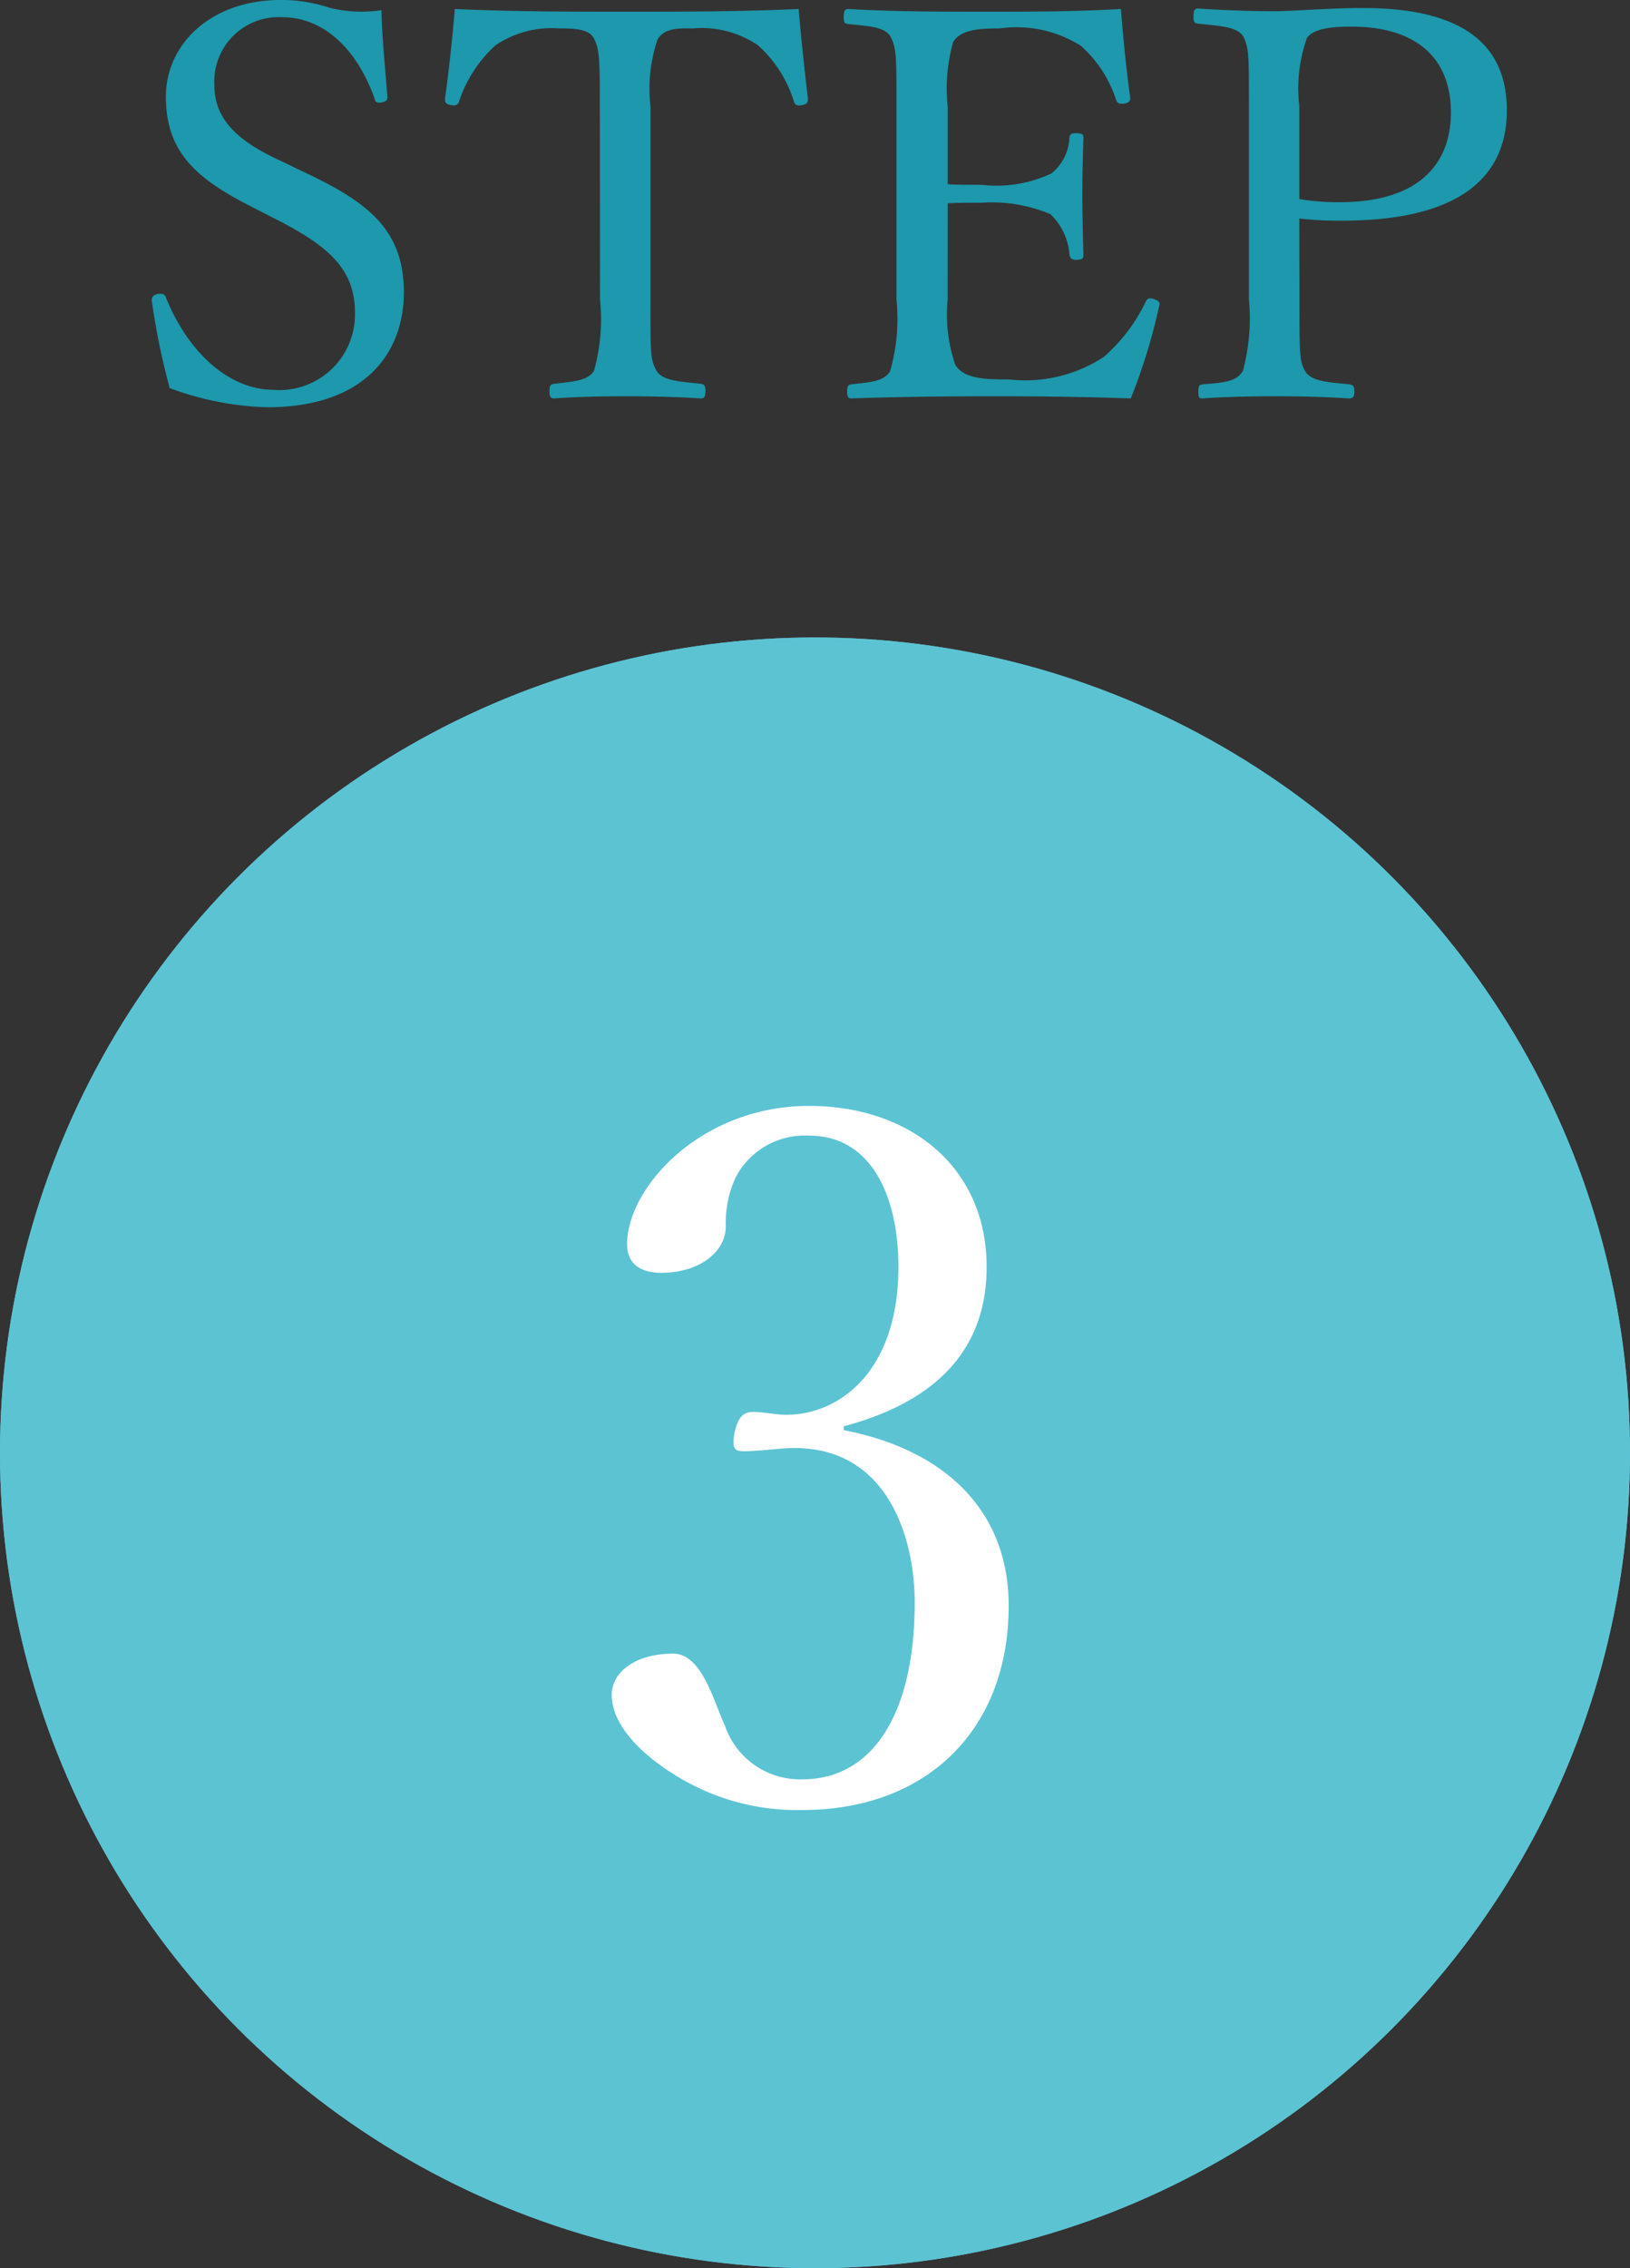 <svg id="flow_step_3" xmlns="http://www.w3.org/2000/svg" width="51" height="70.937" viewBox="0 0 51 70.937">
  <rect x="0" y="0" width="51" height="70.937" fill="#333333" stroke="none"/>
  <path id="パス_28" data-name="パス 28" d="M4.624-6.086c1.666.85,2.482,1.564,2.482,2.941a2.363,2.363,0,0,1-2.55,2.4C3.179-.748,1.887-1.9,1.19-3.638c-.034-.085-.085-.136-.272-.1-.153.034-.17.119-.17.2A22.4,22.4,0,0,0,1.309-.8,9.407,9.407,0,0,0,4.369-.2c2.975,0,4.267-1.632,4.267-3.6,0-1.989-1.173-2.839-3.162-3.774L4.607-7.99c-1.5-.714-1.9-1.462-1.9-2.3a2.012,2.012,0,0,1,2.125-2.108c1.275,0,2.329.969,2.89,2.55.017.085.051.136.2.119.17-.034.2-.085.2-.17-.068-.884-.17-1.87-.187-2.72A4.175,4.175,0,0,1,6.29-12.7a4.756,4.756,0,0,0-1.5-.238c-2.21,0-3.6,1.394-3.6,3.026,0,1.717.935,2.55,2.635,3.417ZM14.773-3.57a5.992,5.992,0,0,1-.187,2.227c-.187.323-.68.34-1.241.408-.119.017-.153.051-.153.238,0,.17.034.221.153.221.646-.051,1.53-.068,2.227-.068.68,0,1.632.017,2.346.068.119,0,.153-.051.153-.238,0-.17-.034-.2-.153-.221-.612-.068-1.19-.085-1.377-.408-.2-.357-.187-.544-.187-2.227V-9.6a4.832,4.832,0,0,1,.221-2.108c.238-.374.68-.34,1.1-.34a3.137,3.137,0,0,1,2.04.527,3.9,3.9,0,0,1,1.122,1.751c.034.1.068.153.272.119.153-.034.17-.085.17-.2-.1-.85-.221-1.938-.289-2.805-1.87.085-3.672.085-5.406.085-1.751,0-3.485,0-5.355-.085-.068.867-.187,1.955-.306,2.805,0,.119.017.17.187.2s.221-.017.255-.119a4.131,4.131,0,0,1,1.139-1.751,3.133,3.133,0,0,1,1.989-.527c.425,0,.918,0,1.088.306.17.34.187.595.187,2.142Zm10.88-3.009c.272-.017.68-.017,1.054-.017a4.717,4.717,0,0,1,2.159.357,1.947,1.947,0,0,1,.595,1.258c.017.1.051.17.2.17.221,0,.238-.051.238-.17-.017-.612-.034-1.292-.034-1.921,0-.578.017-1.122.034-1.717,0-.1-.017-.153-.238-.153-.17,0-.187.051-.2.153A1.53,1.53,0,0,1,28.9-7.514a4.044,4.044,0,0,1-2.193.357c-.374,0-.782,0-1.054-.017V-9.6a5.32,5.32,0,0,1,.17-2.023c.238-.391.816-.425,1.462-.425a3.754,3.754,0,0,1,2.533.544,3.84,3.84,0,0,1,1.1,1.683c.034.1.085.153.289.119.136-.034.17-.1.153-.2-.119-.85-.221-1.887-.289-2.754-1.462.085-2.856.085-4.2.085-1.394,0-2.907,0-4.318-.085-.119,0-.153.051-.153.272,0,.17.034.187.153.2.646.068,1.122.085,1.309.391.187.374.187.578.187,2.193V-3.57a5.939,5.939,0,0,1-.2,2.244c-.2.323-.612.34-1.207.408-.1.017-.136.051-.136.221s.034.221.136.221c1.445-.051,3.009-.068,4.454-.068,1.377,0,2.822.017,4.284.068a18.014,18.014,0,0,0,.884-2.873c.034-.1.034-.17-.17-.238-.17-.051-.2,0-.255.1a5.3,5.3,0,0,1-1.309,1.717,4.488,4.488,0,0,1-2.958.7c-.765,0-1.411-.017-1.683-.459a4.838,4.838,0,0,1-.238-2.04Zm11,.476a10.976,10.976,0,0,0,1.326.068c4.063,0,5.168-1.649,5.168-3.451,0-1.887-1.156-3.2-4.5-3.2-1.1,0-2.159.1-2.805.1-.7,0-1.632-.034-2.346-.085-.119,0-.153.051-.153.255,0,.187.034.2.153.221.629.068,1.224.085,1.411.408.17.374.17.561.17,2.176V-3.57a6.339,6.339,0,0,1-.187,2.227c-.2.357-.646.374-1.258.425-.1.017-.136.034-.136.221,0,.2.017.221.136.221.663-.051,1.564-.068,2.278-.068.68,0,1.564.017,2.295.068.136,0,.17-.051.17-.221s-.034-.2-.17-.221c-.646-.068-1.19-.085-1.377-.425-.17-.306-.17-.544-.17-2.227Zm0-3.519a4.722,4.722,0,0,1,.238-2.125c.221-.323.884-.357,1.394-.357,1.955,0,3.111.918,3.111,2.686,0,1.547-.935,2.805-3.485,2.805a6.976,6.976,0,0,1-1.258-.1Z" transform="translate(4 12.937)" fill="#1d98ac"/>
  <g id="楕円形_171" data-name="楕円形 171" transform="translate(0 19.937)" fill="#5cc3d3" stroke="#5cc3d3" stroke-width="1">
    <circle cx="25.5" cy="25.5" r="25.5" stroke="none"/>
    <circle cx="25.5" cy="25.5" r="25" fill="none"/>
  </g>
  <path id="パス_32" data-name="パス 32" d="M8.4-12.33c2.25-.6,4.47-1.92,4.47-4.98,0-3.18-2.46-5.04-5.55-5.04-3.42,0-5.7,2.58-5.7,4.32,0,.6.39.9,1.08.9,1.11,0,2.01-.6,2.01-1.47a3.357,3.357,0,0,1,.3-1.5,2.437,2.437,0,0,1,2.31-1.32c1.92,0,2.79,1.86,2.79,4.11,0,3.24-1.83,4.62-3.51,4.62-.33,0-.72-.09-1.02-.09s-.48.12-.6.66c-.09.54.03.57.33.57.27,0,.87-.06,1.23-.09,3.18-.21,4.08,2.73,4.08,4.83,0,3.42-1.29,5.52-3.51,5.52A2.483,2.483,0,0,1,4.68-2.97c-.36-.78-.72-2.25-1.62-2.25-1.17,0-1.92.57-1.92,1.29,0,.96.96,1.86,1.86,2.43A7.2,7.2,0,0,0,7.11-.33c3.87,0,6.45-2.49,6.45-6.39,0-2.91-1.92-4.86-5.16-5.49Z" transform="translate(18 56.937)" fill="#fff"/>
</svg>
